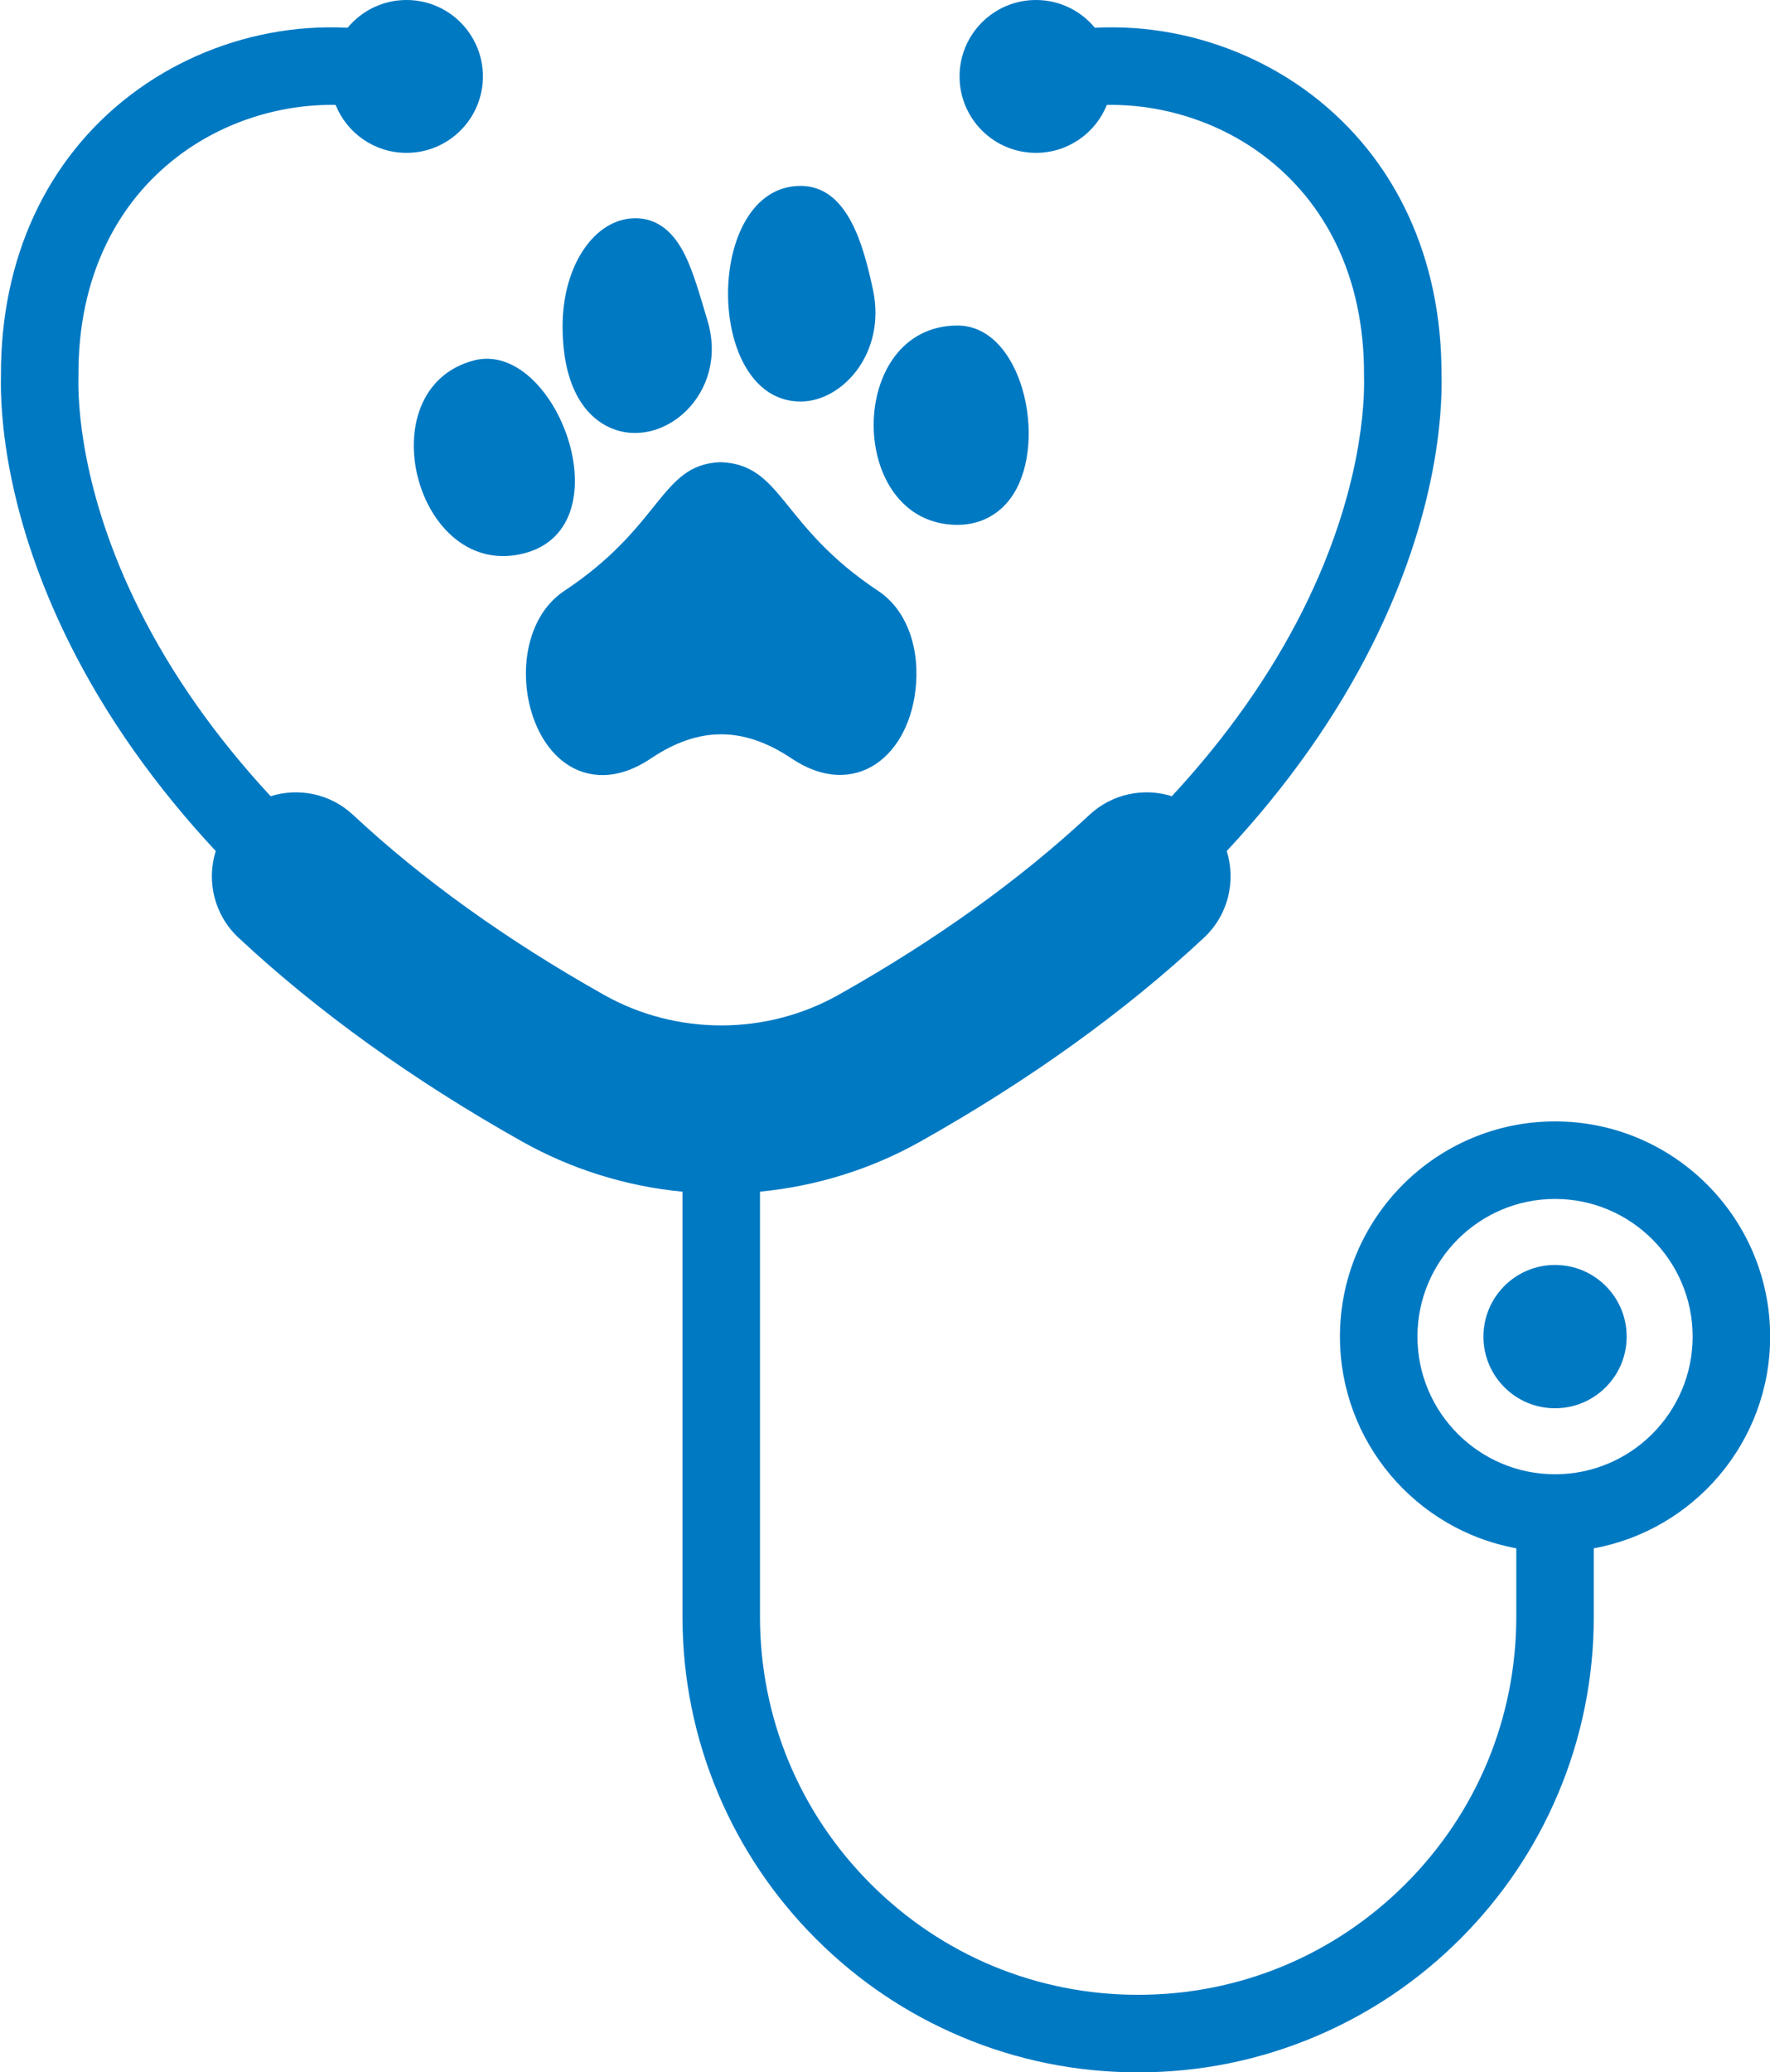 <?xml version="1.0" encoding="UTF-8" standalone="no"?><svg xmlns="http://www.w3.org/2000/svg" xmlns:xlink="http://www.w3.org/1999/xlink" fill="#0079c3" height="962.1" preserveAspectRatio="xMidYMid meet" version="1" viewBox="-0.4 0.0 822.2 962.1" width="822.2" zoomAndPan="magnify"><g id="change1_1"><path d="M 282.766 198.465 C 307.371 209.617 338.504 182.719 328.223 148.766 C 324.855 137.645 321.57 125.352 316.875 116.648 C 311.387 106.48 303.949 101.324 294.77 101.324 C 275.797 101.324 260.934 123.309 260.934 151.375 C 260.934 183.734 274.613 194.77 282.766 198.465"/><path d="M 444.402 243.68 C 455.32 243.68 464.555 238.574 470.41 229.309 C 486.367 204.047 474.168 151.137 444.402 151.137 C 392.293 151.137 392.609 243.68 444.402 243.68"/><path d="M 243.266 256.844 C 290.527 244.406 257.613 157.367 219.703 167.352 C 169.586 180.543 192.883 270.105 243.266 256.844"/><path d="M 371.469 186.422 C 390.941 186.422 411.398 163.875 405.105 134.48 C 400.586 113.363 393.199 86.312 371.469 86.312 C 326.586 86.312 326.543 186.422 371.469 186.422"/><path d="M 261.613 274.414 C 230.828 295.012 242.328 359.844 279.516 359.844 C 285.859 359.844 293.465 357.852 302.117 352.027 C 324.25 337.219 344.906 337.219 367.129 352.023 C 396.781 371.98 422.883 350.953 425.16 317.039 C 426.402 298.52 419.855 282.586 407.605 274.391 C 361.84 244.078 363.277 215.871 334.617 214.578 C 334.312 214.562 334.008 214.562 333.703 214.582 C 306.152 216.141 307.391 244.098 261.613 274.414"/><path d="M 721.98 684.469 C 721.973 684.469 721.961 684.469 721.949 684.469 C 721.941 684.469 721.93 684.469 721.922 684.469 C 686.691 684.449 658.035 655.785 658.035 620.551 C 658.035 585.309 686.707 556.637 721.949 556.637 C 757.195 556.637 785.867 585.309 785.867 620.551 C 785.867 655.785 757.211 684.449 721.98 684.469 Z M 721.949 520.637 C 666.855 520.637 622.035 565.457 622.035 620.551 C 622.035 669.504 657.418 710.34 703.949 718.84 L 703.949 750.477 C 703.949 797.398 685.68 841.512 652.5 874.688 C 619.32 907.867 575.207 926.141 528.289 926.141 C 481.367 926.141 437.254 907.867 404.078 874.688 C 370.898 841.512 352.629 797.398 352.629 750.477 L 352.629 553.258 C 378.82 550.742 404.324 542.805 427.219 529.934 C 477.773 501.52 522.062 469.703 558.852 435.367 C 570.203 424.777 573.812 408.996 569.438 395.113 C 597.613 364.883 620.324 332.719 637.039 299.344 C 667.25 239.012 669.629 192.039 669.215 174.363 C 669.438 119.977 647.949 73.629 608.688 43.836 C 589.992 29.652 567.766 19.809 544.406 15.375 C 532.379 13.09 520.184 12.273 508.176 12.883 C 501.668 5.012 491.832 0 480.824 0 C 461.223 0 445.336 15.887 445.336 35.488 C 445.336 55.086 461.223 70.973 480.824 70.973 C 495.746 70.973 508.508 61.758 513.754 48.711 C 539.586 48.281 565.945 56.594 586.926 72.516 C 601.148 83.309 612.355 96.984 620.227 113.172 C 628.969 131.137 633.336 151.754 633.215 174.445 C 633.215 174.629 633.215 174.816 633.219 175.004 C 633.512 186.512 632.336 228.332 604.848 283.227 C 589.84 313.195 569.383 342.215 543.945 369.66 C 530.984 365.594 516.273 368.414 505.633 378.344 C 473.383 408.441 434.145 436.566 389.004 461.938 C 355.465 480.789 313.793 480.789 280.25 461.938 C 235.109 436.566 195.867 408.441 163.621 378.344 C 152.98 368.414 138.266 365.594 125.309 369.66 C 99.871 342.215 79.41 313.195 64.406 283.227 C 36.918 228.332 35.738 186.512 36.035 175.004 C 36.039 174.816 36.039 174.629 36.039 174.445 C 35.914 151.754 40.285 131.137 49.023 113.172 C 56.898 96.984 68.102 83.309 82.328 72.516 C 103.309 56.594 129.668 48.281 155.5 48.711 C 160.742 61.758 173.508 70.973 188.43 70.973 C 208.031 70.973 223.918 55.086 223.918 35.488 C 223.918 15.887 208.031 0 188.43 0 C 177.422 0 167.586 5.012 161.074 12.883 C 149.07 12.273 136.875 13.09 124.848 15.375 C 101.488 19.809 79.262 29.652 60.566 43.836 C 21.305 73.629 -0.184 119.977 0.039 174.363 C -0.375 192.039 2.004 239.012 32.215 299.344 C 48.926 332.719 71.637 364.883 99.816 395.113 C 95.441 408.996 99.051 424.777 110.402 435.367 C 147.191 469.703 191.48 501.52 242.035 529.934 C 264.996 542.84 290.469 550.773 316.629 553.273 L 316.629 750.477 C 316.629 779.043 322.227 806.766 333.27 832.871 C 343.93 858.078 359.188 880.715 378.621 900.145 C 398.055 919.578 420.688 934.84 445.895 945.5 C 472 956.543 499.723 962.141 528.289 962.141 C 556.855 962.141 584.574 956.539 610.68 945.5 C 635.887 934.836 658.52 919.578 677.953 900.145 C 697.387 880.711 712.648 858.078 723.309 832.871 C 734.352 806.766 739.949 779.043 739.949 750.477 L 739.949 718.84 C 786.484 710.34 821.867 669.504 821.867 620.551 C 821.867 565.457 777.047 520.637 721.949 520.637"/><path d="M 721.949 587.285 C 703.578 587.285 688.684 602.18 688.684 620.551 C 688.684 638.926 703.578 653.82 721.949 653.82 C 740.324 653.82 755.219 638.926 755.219 620.551 C 755.219 602.18 740.324 587.285 721.949 587.285"/></g></svg>